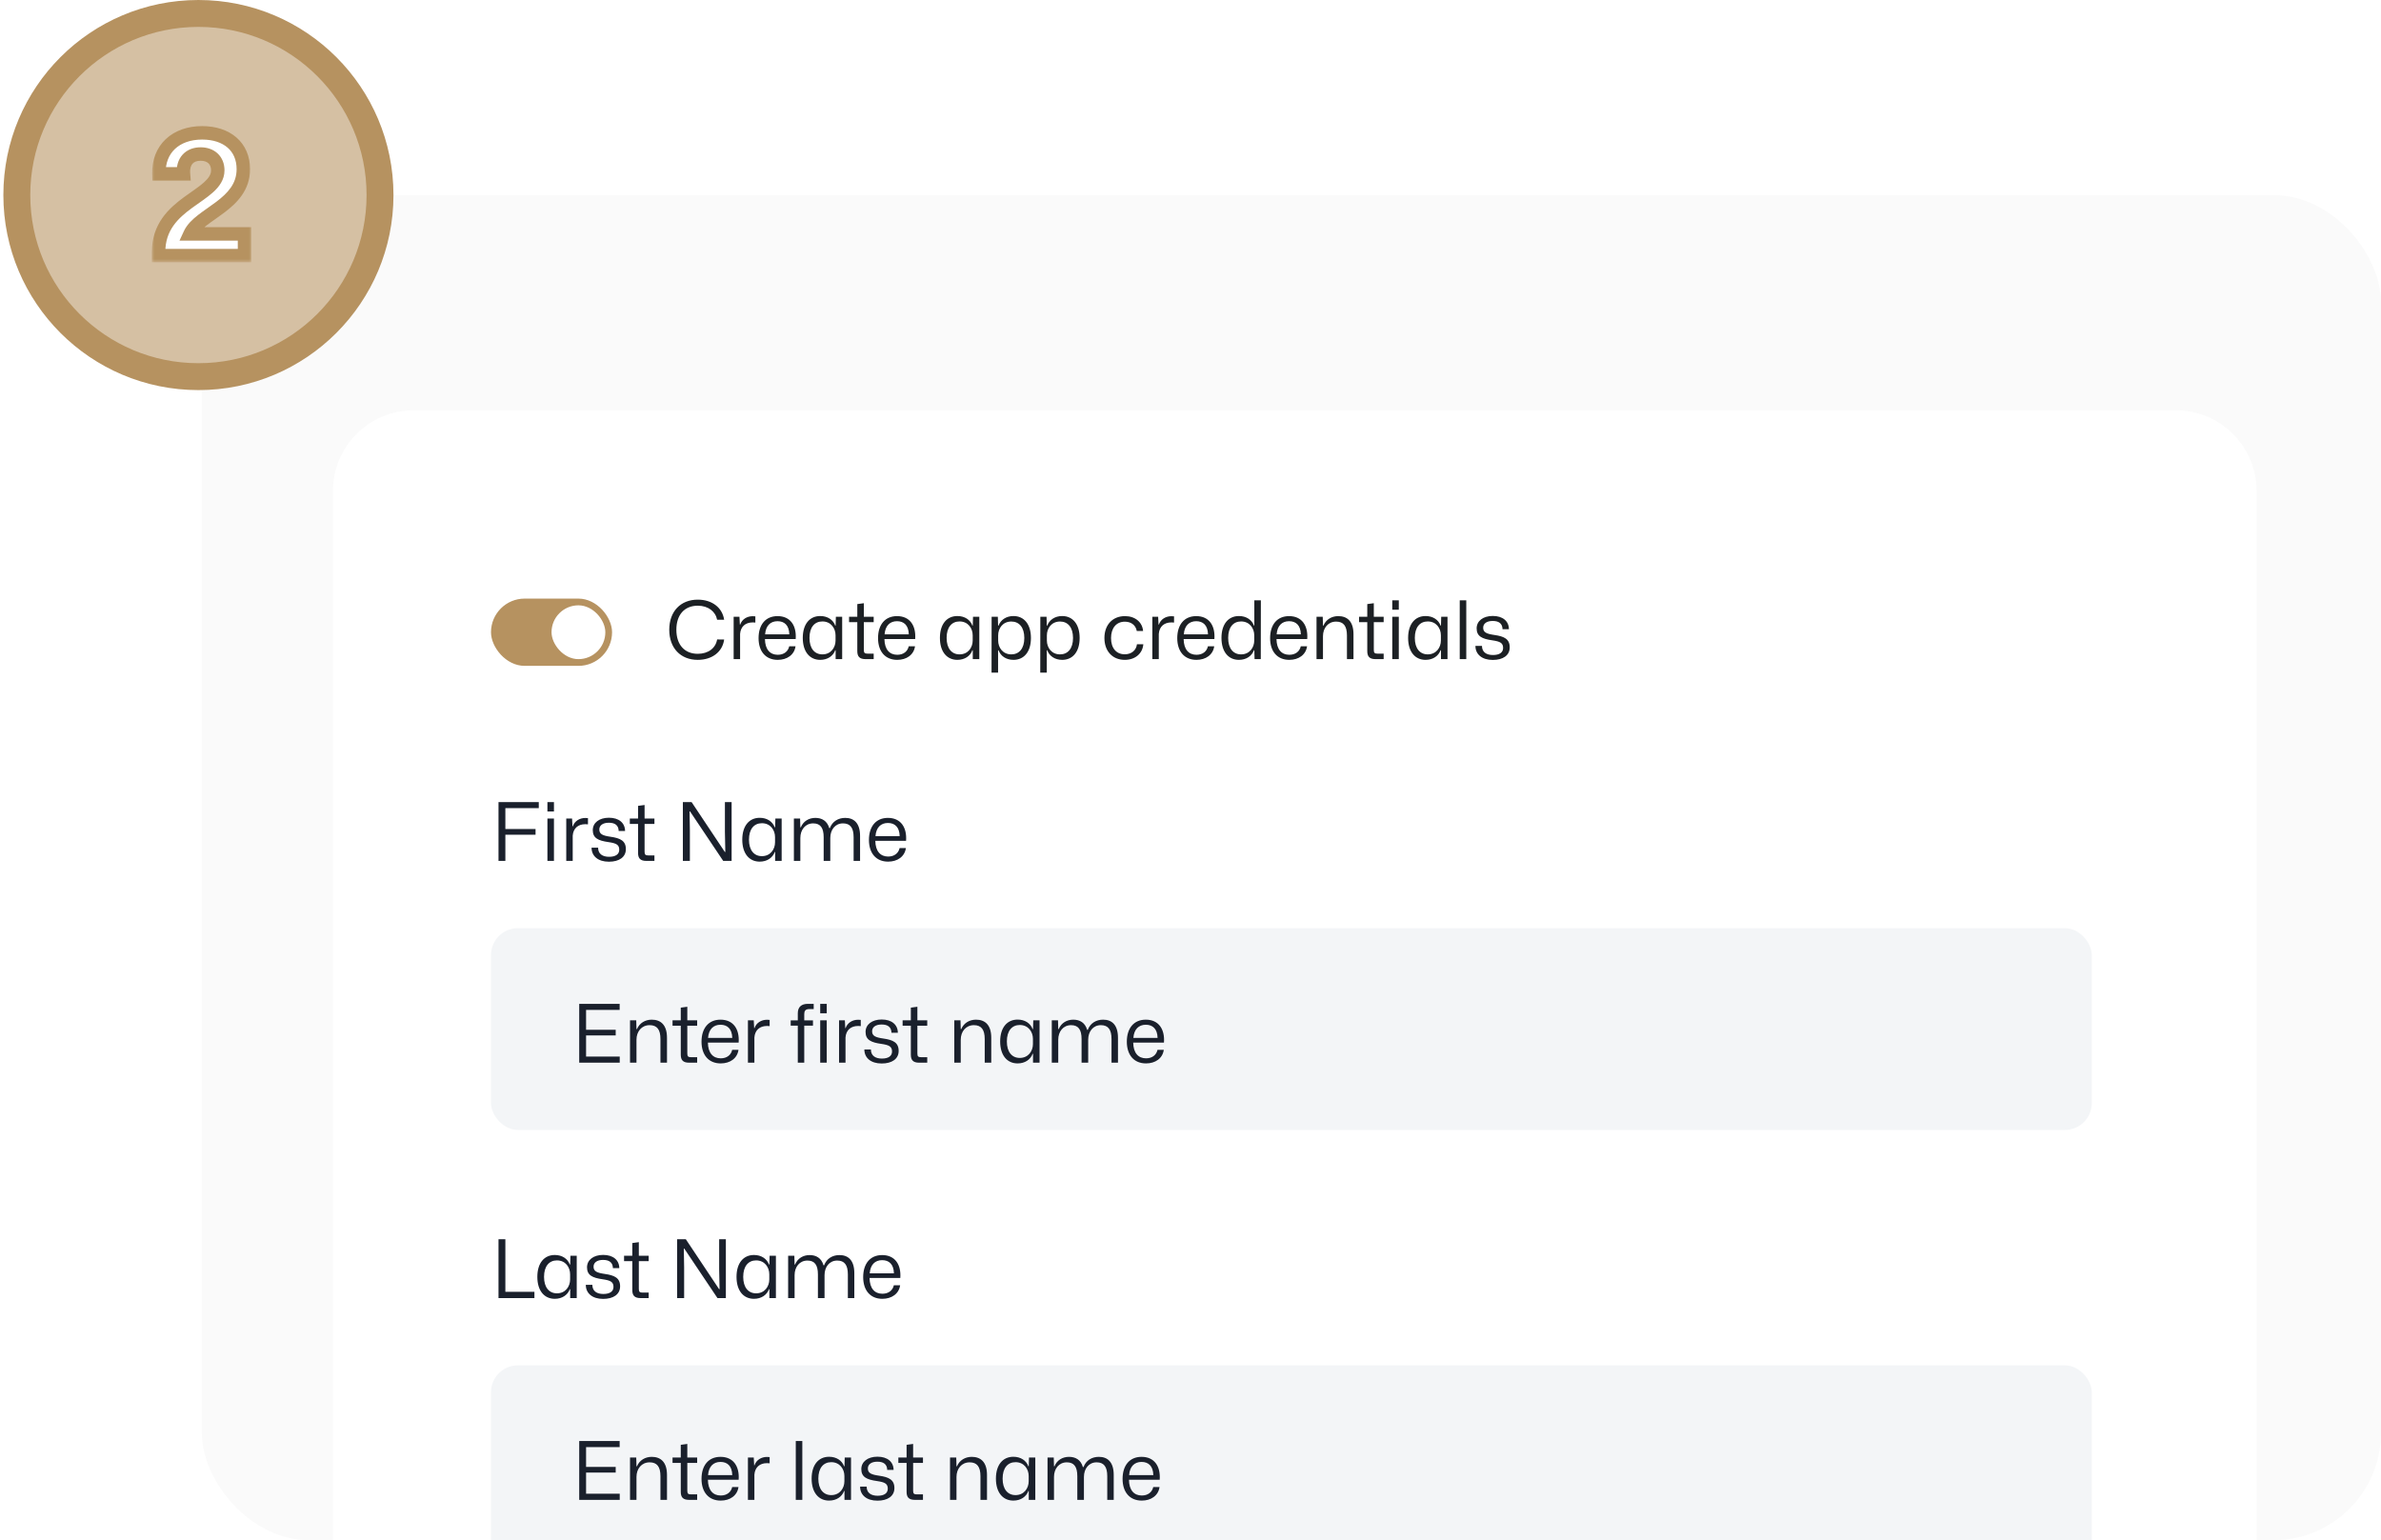 <svg xmlns="http://www.w3.org/2000/svg" width="354" height="229" viewBox="0 0 354 229" fill="none"><g clip-path="url(#clip0_38_9886)"><rect x="30" y="29" width="324" height="200" rx="16" fill="#FAFAFA"></rect><path d="M49.5 73C49.5 66.373 54.873 61 61.5 61H323.5C330.127 61 335.5 66.373 335.5 73V229H49.5V73Z" fill="white"></path><rect x="73" y="89" width="18" height="10" rx="5" fill="#B69260"></rect><g filter="url(#filter0_d_38_9886)"><rect x="82" y="90" width="8" height="8" rx="4" fill="white"></rect></g><path d="M103.74 98.108C101.184 98.108 99.504 96.356 99.504 93.632C99.504 90.896 101.196 89.156 103.74 89.156C105.852 89.156 107.388 90.32 107.664 92.144H106.62C106.38 90.92 105.3 90.056 103.74 90.056C101.772 90.056 100.56 91.4 100.56 93.632C100.56 95.852 101.772 97.208 103.74 97.208C105.3 97.208 106.404 96.368 106.62 95.072L107.664 95.084C107.424 96.92 105.876 98.108 103.74 98.108ZM109.076 98V91.7H109.94L110 92.864H110.048C110.324 92.06 111.068 91.616 111.92 91.616C112.064 91.616 112.196 91.628 112.304 91.64V92.564C112.196 92.552 112.064 92.54 111.92 92.54C110.816 92.54 110.12 93.164 110.036 94.244V98H109.076ZM115.637 98.108C113.825 98.108 112.781 96.836 112.781 94.88C112.781 92.888 113.812 91.604 115.601 91.604C117.509 91.604 118.445 93.008 118.301 95.012H113.729C113.753 96.572 114.497 97.352 115.637 97.352C116.561 97.352 117.173 96.848 117.341 96.092H118.277C118.097 97.364 117.017 98.108 115.637 98.108ZM115.601 92.36C114.545 92.36 113.849 93.032 113.753 94.316H117.353C117.317 92.948 116.609 92.36 115.601 92.36ZM121.947 98.108C120.399 98.108 119.355 96.92 119.355 94.844C119.355 92.768 120.399 91.592 121.947 91.592C123.051 91.592 123.867 92.156 124.179 93.008H124.239L124.275 91.7H125.211V98H124.239V96.68H124.179C123.867 97.532 123.051 98.108 121.947 98.108ZM122.271 97.292C123.531 97.292 124.227 96.284 124.227 95.228V94.46C124.227 93.404 123.531 92.396 122.271 92.396C121.119 92.396 120.351 93.248 120.351 94.844C120.351 96.428 121.119 97.292 122.271 97.292ZM128.697 98C127.773 98 127.461 97.592 127.461 96.8V92.504H126.237V91.7H127.461V89.816L128.433 89.684V91.7H129.897V92.504H128.433V96.632C128.433 97.076 128.565 97.184 128.997 97.184H129.897V98H128.697ZM133.402 98.108C131.59 98.108 130.546 96.836 130.546 94.88C130.546 92.888 131.578 91.604 133.366 91.604C135.274 91.604 136.21 93.008 136.066 95.012H131.494C131.518 96.572 132.262 97.352 133.402 97.352C134.326 97.352 134.938 96.848 135.106 96.092H136.042C135.862 97.364 134.782 98.108 133.402 98.108ZM133.366 92.36C132.31 92.36 131.614 93.032 131.518 94.316H135.118C135.082 92.948 134.374 92.36 133.366 92.36ZM142.337 98.108C140.789 98.108 139.745 96.92 139.745 94.844C139.745 92.768 140.789 91.592 142.337 91.592C143.441 91.592 144.257 92.156 144.569 93.008H144.629L144.665 91.7H145.601V98H144.629V96.68H144.569C144.257 97.532 143.441 98.108 142.337 98.108ZM142.661 97.292C143.921 97.292 144.617 96.284 144.617 95.228V94.46C144.617 93.404 143.921 92.396 142.661 92.396C141.509 92.396 140.741 93.248 140.741 94.844C140.741 96.428 141.509 97.292 142.661 97.292ZM147.42 100.004L147.432 91.7H148.356L148.392 93.008H148.464C148.776 92.168 149.592 91.592 150.684 91.592C152.232 91.592 153.276 92.78 153.276 94.856C153.276 96.932 152.232 98.108 150.684 98.108C149.592 98.108 148.776 97.544 148.464 96.692H148.392V100.004H147.42ZM150.36 97.292C151.512 97.292 152.292 96.44 152.292 94.856C152.292 93.26 151.512 92.408 150.36 92.408C149.1 92.408 148.404 93.404 148.404 94.472V95.228C148.404 96.296 149.1 97.292 150.36 97.292ZM154.662 100.004L154.674 91.7H155.598L155.634 93.008H155.706C156.018 92.168 156.834 91.592 157.926 91.592C159.474 91.592 160.518 92.78 160.518 94.856C160.518 96.932 159.474 98.108 157.926 98.108C156.834 98.108 156.018 97.544 155.706 96.692H155.634V100.004H154.662ZM157.602 97.292C158.754 97.292 159.534 96.44 159.534 94.856C159.534 93.26 158.754 92.408 157.602 92.408C156.342 92.408 155.646 93.404 155.646 94.472V95.228C155.646 96.296 156.342 97.292 157.602 97.292ZM167.226 98.108C165.402 98.108 164.202 96.812 164.202 94.856C164.202 92.912 165.402 91.604 167.262 91.604C168.75 91.604 169.842 92.492 169.95 93.812H169.014C168.846 92.912 168.138 92.432 167.238 92.432C165.942 92.432 165.186 93.416 165.186 94.868C165.186 96.392 165.99 97.28 167.226 97.28C168.234 97.28 168.93 96.68 169.038 95.792H169.986C169.866 97.196 168.75 98.108 167.226 98.108ZM171.326 98V91.7H172.19L172.25 92.864H172.298C172.574 92.06 173.318 91.616 174.17 91.616C174.314 91.616 174.446 91.628 174.554 91.64V92.564C174.446 92.552 174.314 92.54 174.17 92.54C173.066 92.54 172.37 93.164 172.286 94.244V98H171.326ZM177.887 98.108C176.075 98.108 175.031 96.836 175.031 94.88C175.031 92.888 176.062 91.604 177.851 91.604C179.759 91.604 180.695 93.008 180.551 95.012H175.979C176.003 96.572 176.747 97.352 177.887 97.352C178.811 97.352 179.423 96.848 179.591 96.092H180.527C180.347 97.364 179.267 98.108 177.887 98.108ZM177.851 92.36C176.795 92.36 176.099 93.032 176.003 94.316H179.603C179.567 92.948 178.859 92.36 177.851 92.36ZM184.197 98.108C182.649 98.108 181.605 96.92 181.605 94.844C181.605 92.768 182.649 91.592 184.197 91.592C185.301 91.592 186.117 92.156 186.429 93.008H186.489V89.252H187.461L187.449 98H186.525L186.489 96.68H186.429C186.117 97.532 185.301 98.108 184.197 98.108ZM184.521 97.292C185.781 97.292 186.477 96.284 186.477 95.228V94.46C186.477 93.404 185.781 92.396 184.521 92.396C183.369 92.396 182.601 93.248 182.601 94.844C182.601 96.428 183.369 97.292 184.521 97.292ZM191.691 98.108C189.879 98.108 188.835 96.836 188.835 94.88C188.835 92.888 189.867 91.604 191.655 91.604C193.563 91.604 194.499 93.008 194.355 95.012H189.783C189.807 96.572 190.551 97.352 191.691 97.352C192.615 97.352 193.227 96.848 193.395 96.092H194.331C194.151 97.364 193.071 98.108 191.691 98.108ZM191.655 92.36C190.599 92.36 189.903 93.032 189.807 94.316H193.407C193.371 92.948 192.663 92.36 191.655 92.36ZM195.736 98V91.7H196.66L196.696 93.008H196.768C197.152 92.084 198.016 91.604 198.964 91.604C200.272 91.604 201.232 92.348 201.232 94.292V98H200.26V94.484C200.26 93.068 199.744 92.42 198.652 92.42C197.464 92.42 196.696 93.356 196.696 94.592V98H195.736ZM204.518 98C203.594 98 203.282 97.592 203.282 96.8V92.504H202.058V91.7H203.282V89.816L204.254 89.684V91.7H205.718V92.504H204.254V96.632C204.254 97.076 204.386 97.184 204.818 97.184H205.718V98H204.518ZM206.998 90.656V89.252H207.97V90.656H206.998ZM206.998 98V91.7H207.97V98H206.998ZM211.947 98.108C210.399 98.108 209.355 96.92 209.355 94.844C209.355 92.768 210.399 91.592 211.947 91.592C213.051 91.592 213.867 92.156 214.179 93.008H214.239L214.275 91.7H215.211V98H214.239V96.68H214.179C213.867 97.532 213.051 98.108 211.947 98.108ZM212.271 97.292C213.531 97.292 214.227 96.284 214.227 95.228V94.46C214.227 93.404 213.531 92.396 212.271 92.396C211.119 92.396 210.351 93.248 210.351 94.844C210.351 96.428 211.119 97.292 212.271 97.292ZM217.029 98V89.252H218.001V98H217.029ZM221.942 98.12C220.322 98.12 219.362 97.28 219.362 96.032H220.334C220.334 96.956 220.994 97.388 221.966 97.388C222.95 97.388 223.478 97.004 223.478 96.332C223.478 95.588 223.022 95.372 221.882 95.204C220.322 94.988 219.542 94.592 219.542 93.428C219.542 92.324 220.502 91.58 221.942 91.58C223.43 91.58 224.33 92.348 224.342 93.548H223.394C223.37 92.672 222.806 92.324 221.93 92.324C221.03 92.324 220.514 92.72 220.514 93.332C220.514 94.028 221.03 94.244 222.206 94.412C223.622 94.616 224.462 95 224.462 96.248C224.462 97.448 223.454 98.12 221.942 98.12Z" fill="#1C2024"></path><path d="M74.116 128V119.252H80.104V120.152H75.136V123.26H79.624V124.112H75.136V128H74.116ZM81.389 120.656V119.252H82.361V120.656H81.389ZM81.389 128V121.7H82.361V128H81.389ZM84.189 128V121.7H85.053L85.113 122.864H85.161C85.437 122.06 86.181 121.616 87.033 121.616C87.177 121.616 87.309 121.628 87.417 121.64V122.564C87.309 122.552 87.177 122.54 87.033 122.54C85.929 122.54 85.233 123.164 85.149 124.244V128H84.189ZM90.532 128.12C88.912 128.12 87.952 127.28 87.952 126.032H88.924C88.924 126.956 89.584 127.388 90.556 127.388C91.54 127.388 92.068 127.004 92.068 126.332C92.068 125.588 91.612 125.372 90.472 125.204C88.912 124.988 88.132 124.592 88.132 123.428C88.132 122.324 89.092 121.58 90.532 121.58C92.02 121.58 92.92 122.348 92.932 123.548H91.984C91.96 122.672 91.396 122.324 90.52 122.324C89.62 122.324 89.104 122.72 89.104 123.332C89.104 124.028 89.62 124.244 90.796 124.412C92.212 124.616 93.052 125 93.052 126.248C93.052 127.448 92.044 128.12 90.532 128.12ZM96.1 128C95.175 128 94.864 127.592 94.864 126.8V122.504H93.639V121.7H94.864V119.816L95.835 119.684V121.7H97.299V122.504H95.835V126.632C95.835 127.076 95.968 127.184 96.4 127.184H97.299V128H96.1ZM101.526 128V119.252H102.822L107.766 126.668H107.838L107.778 123.68V119.252H108.774V128H107.526L102.594 120.644H102.522L102.57 123.452V128H101.526ZM112.951 128.108C111.403 128.108 110.359 126.92 110.359 124.844C110.359 122.768 111.403 121.592 112.951 121.592C114.055 121.592 114.871 122.156 115.183 123.008H115.243L115.279 121.7H116.215V128H115.243V126.68H115.183C114.871 127.532 114.055 128.108 112.951 128.108ZM113.275 127.292C114.535 127.292 115.231 126.284 115.231 125.228V124.46C115.231 123.404 114.535 122.396 113.275 122.396C112.123 122.396 111.355 123.248 111.355 124.844C111.355 126.428 112.123 127.292 113.275 127.292ZM118.033 128V121.7H118.957L118.993 123.008H119.065C119.437 122.084 120.277 121.604 121.225 121.604C122.185 121.604 122.977 122.036 123.289 123.116H123.385C123.757 122.12 124.633 121.604 125.665 121.604C126.937 121.604 127.873 122.348 127.873 124.292V128H126.913V124.484C126.913 123.068 126.409 122.42 125.329 122.42C124.177 122.42 123.445 123.356 123.445 124.592V128H122.461V124.484C122.461 123.068 121.969 122.42 120.901 122.42C119.737 122.42 118.993 123.356 118.993 124.592V128H118.033ZM132.047 128.108C130.235 128.108 129.191 126.836 129.191 124.88C129.191 122.888 130.223 121.604 132.011 121.604C133.919 121.604 134.855 123.008 134.711 125.012H130.139C130.163 126.572 130.907 127.352 132.047 127.352C132.971 127.352 133.583 126.848 133.751 126.092H134.687C134.507 127.364 133.427 128.108 132.047 128.108ZM132.011 122.36C130.955 122.36 130.259 123.032 130.163 124.316H133.763C133.727 122.948 133.019 122.36 132.011 122.36Z" fill="#1A202C"></path><rect x="73" y="138" width="238" height="30" rx="4" fill="#F3F5F7"></rect><path d="M86.116 158V149.252H92.128V150.152H87.136V153.104H91.54V153.944H87.136V157.088H92.14V158H86.116ZM93.67 158V151.7H94.594L94.63 153.008H94.702C95.086 152.084 95.95 151.604 96.898 151.604C98.206 151.604 99.166 152.348 99.166 154.292V158H98.194V154.484C98.194 153.068 97.678 152.42 96.586 152.42C95.398 152.42 94.63 153.356 94.63 154.592V158H93.67ZM102.451 158C101.527 158 101.215 157.592 101.215 156.8V152.504H99.991V151.7H101.215V149.816L102.187 149.684V151.7H103.651V152.504H102.187V156.632C102.187 157.076 102.319 157.184 102.751 157.184H103.651V158H102.451ZM107.156 158.108C105.344 158.108 104.3 156.836 104.3 154.88C104.3 152.888 105.332 151.604 107.12 151.604C109.028 151.604 109.964 153.008 109.82 155.012H105.248C105.272 156.572 106.016 157.352 107.156 157.352C108.08 157.352 108.692 156.848 108.86 156.092H109.796C109.616 157.364 108.536 158.108 107.156 158.108ZM107.12 152.36C106.064 152.36 105.368 153.032 105.272 154.316H108.872C108.836 152.948 108.128 152.36 107.12 152.36ZM111.201 158V151.7H112.065L112.125 152.864H112.173C112.449 152.06 113.193 151.616 114.045 151.616C114.189 151.616 114.321 151.628 114.429 151.64V152.564C114.321 152.552 114.189 152.54 114.045 152.54C112.941 152.54 112.245 153.164 112.161 154.244V158H111.201ZM118.614 158V152.492H117.558V151.712H118.614V150.656C118.614 149.708 119.166 149.252 120.114 149.252H120.978V150.032H120.318C119.742 150.032 119.574 150.308 119.574 150.776V151.712H120.87V152.492H119.574V158H118.614ZM121.947 150.656V149.252H122.919V150.656H121.947ZM121.947 158V151.7H122.919V158H121.947ZM124.748 158V151.7H125.612L125.672 152.864H125.72C125.996 152.06 126.74 151.616 127.592 151.616C127.736 151.616 127.868 151.628 127.976 151.64V152.564C127.868 152.552 127.736 152.54 127.592 152.54C126.488 152.54 125.792 153.164 125.708 154.244V158H124.748ZM131.09 158.12C129.47 158.12 128.51 157.28 128.51 156.032H129.482C129.482 156.956 130.142 157.388 131.114 157.388C132.098 157.388 132.626 157.004 132.626 156.332C132.626 155.588 132.17 155.372 131.03 155.204C129.47 154.988 128.69 154.592 128.69 153.428C128.69 152.324 129.65 151.58 131.09 151.58C132.578 151.58 133.478 152.348 133.49 153.548H132.542C132.518 152.672 131.954 152.324 131.078 152.324C130.178 152.324 129.662 152.72 129.662 153.332C129.662 154.028 130.178 154.244 131.354 154.412C132.77 154.616 133.61 155 133.61 156.248C133.61 157.448 132.602 158.12 131.09 158.12ZM136.658 158C135.734 158 135.422 157.592 135.422 156.8V152.504H134.198V151.7H135.422V149.816L136.394 149.684V151.7H137.858V152.504H136.394V156.632C136.394 157.076 136.526 157.184 136.958 157.184H137.858V158H136.658ZM141.881 158V151.7H142.805L142.841 153.008H142.913C143.297 152.084 144.161 151.604 145.109 151.604C146.417 151.604 147.377 152.348 147.377 154.292V158H146.405V154.484C146.405 153.068 145.889 152.42 144.797 152.42C143.609 152.42 142.841 153.356 142.841 154.592V158H141.881ZM151.294 158.108C149.746 158.108 148.702 156.92 148.702 154.844C148.702 152.768 149.746 151.592 151.294 151.592C152.398 151.592 153.214 152.156 153.526 153.008H153.586L153.622 151.7H154.558V158H153.586V156.68H153.526C153.214 157.532 152.398 158.108 151.294 158.108ZM151.618 157.292C152.878 157.292 153.574 156.284 153.574 155.228V154.46C153.574 153.404 152.878 152.396 151.618 152.396C150.466 152.396 149.698 153.248 149.698 154.844C149.698 156.428 150.466 157.292 151.618 157.292ZM156.377 158V151.7H157.301L157.337 153.008H157.409C157.781 152.084 158.621 151.604 159.569 151.604C160.529 151.604 161.321 152.036 161.633 153.116H161.729C162.101 152.12 162.977 151.604 164.009 151.604C165.281 151.604 166.217 152.348 166.217 154.292V158H165.257V154.484C165.257 153.068 164.753 152.42 163.673 152.42C162.521 152.42 161.789 153.356 161.789 154.592V158H160.805V154.484C160.805 153.068 160.313 152.42 159.245 152.42C158.081 152.42 157.337 153.356 157.337 154.592V158H156.377ZM170.39 158.108C168.578 158.108 167.534 156.836 167.534 154.88C167.534 152.888 168.566 151.604 170.354 151.604C172.262 151.604 173.198 153.008 173.054 155.012H168.482C168.506 156.572 169.25 157.352 170.39 157.352C171.314 157.352 171.926 156.848 172.094 156.092H173.03C172.85 157.364 171.77 158.108 170.39 158.108ZM170.354 152.36C169.298 152.36 168.602 153.032 168.506 154.316H172.106C172.07 152.948 171.362 152.36 170.354 152.36Z" fill="#1A202C"></path><path d="M74.116 193V184.252H75.136V192.064H79.456V193H74.116ZM82.482 193.108C80.934 193.108 79.89 191.92 79.89 189.844C79.89 187.768 80.934 186.592 82.482 186.592C83.586 186.592 84.402 187.156 84.714 188.008H84.774L84.81 186.7H85.746V193H84.774V191.68H84.714C84.402 192.532 83.586 193.108 82.482 193.108ZM82.806 192.292C84.066 192.292 84.762 191.284 84.762 190.228V189.46C84.762 188.404 84.066 187.396 82.806 187.396C81.654 187.396 80.886 188.248 80.886 189.844C80.886 191.428 81.654 192.292 82.806 192.292ZM89.676 193.12C88.056 193.12 87.096 192.28 87.096 191.032H88.068C88.068 191.956 88.728 192.388 89.7 192.388C90.684 192.388 91.212 192.004 91.212 191.332C91.212 190.588 90.756 190.372 89.616 190.204C88.056 189.988 87.276 189.592 87.276 188.428C87.276 187.324 88.236 186.58 89.676 186.58C91.164 186.58 92.064 187.348 92.076 188.548H91.128C91.104 187.672 90.54 187.324 89.664 187.324C88.764 187.324 88.248 187.72 88.248 188.332C88.248 189.028 88.764 189.244 89.94 189.412C91.356 189.616 92.196 190 92.196 191.248C92.196 192.448 91.188 193.12 89.676 193.12ZM95.244 193C94.32 193 94.008 192.592 94.008 191.8V187.504H92.784V186.7H94.008V184.816L94.98 184.684V186.7H96.444V187.504H94.98V191.632C94.98 192.076 95.112 192.184 95.544 192.184H96.444V193H95.244ZM100.671 193V184.252H101.967L106.911 191.668H106.983L106.923 188.68V184.252H107.919V193H106.671L101.739 185.644H101.667L101.715 188.452V193H100.671ZM112.095 193.108C110.547 193.108 109.503 191.92 109.503 189.844C109.503 187.768 110.547 186.592 112.095 186.592C113.199 186.592 114.015 187.156 114.327 188.008H114.387L114.423 186.7H115.359V193H114.387V191.68H114.327C114.015 192.532 113.199 193.108 112.095 193.108ZM112.419 192.292C113.679 192.292 114.375 191.284 114.375 190.228V189.46C114.375 188.404 113.679 187.396 112.419 187.396C111.267 187.396 110.499 188.248 110.499 189.844C110.499 191.428 111.267 192.292 112.419 192.292ZM117.178 193V186.7H118.102L118.138 188.008H118.21C118.582 187.084 119.422 186.604 120.37 186.604C121.33 186.604 122.122 187.036 122.434 188.116H122.53C122.902 187.12 123.778 186.604 124.81 186.604C126.082 186.604 127.018 187.348 127.018 189.292V193H126.058V189.484C126.058 188.068 125.554 187.42 124.474 187.42C123.322 187.42 122.59 188.356 122.59 189.592V193H121.606V189.484C121.606 188.068 121.114 187.42 120.046 187.42C118.882 187.42 118.138 188.356 118.138 189.592V193H117.178ZM131.191 193.108C129.379 193.108 128.335 191.836 128.335 189.88C128.335 187.888 129.367 186.604 131.155 186.604C133.063 186.604 133.999 188.008 133.855 190.012H129.283C129.307 191.572 130.051 192.352 131.191 192.352C132.115 192.352 132.727 191.848 132.895 191.092H133.831C133.651 192.364 132.571 193.108 131.191 193.108ZM131.155 187.36C130.099 187.36 129.403 188.032 129.307 189.316H132.907C132.871 187.948 132.163 187.36 131.155 187.36Z" fill="#1A202C"></path><rect x="73" y="203" width="238" height="30" rx="4" fill="#F3F5F7"></rect><path d="M86.116 223V214.252H92.128V215.152H87.136V218.104H91.54V218.944H87.136V222.088H92.14V223H86.116ZM93.67 223V216.7H94.594L94.63 218.008H94.702C95.086 217.084 95.95 216.604 96.898 216.604C98.206 216.604 99.166 217.348 99.166 219.292V223H98.194V219.484C98.194 218.068 97.678 217.42 96.586 217.42C95.398 217.42 94.63 218.356 94.63 219.592V223H93.67ZM102.451 223C101.527 223 101.215 222.592 101.215 221.8V217.504H99.991V216.7H101.215V214.816L102.187 214.684V216.7H103.651V217.504H102.187V221.632C102.187 222.076 102.319 222.184 102.751 222.184H103.651V223H102.451ZM107.156 223.108C105.344 223.108 104.3 221.836 104.3 219.88C104.3 217.888 105.332 216.604 107.12 216.604C109.028 216.604 109.964 218.008 109.82 220.012H105.248C105.272 221.572 106.016 222.352 107.156 222.352C108.08 222.352 108.692 221.848 108.86 221.092H109.796C109.616 222.364 108.536 223.108 107.156 223.108ZM107.12 217.36C106.064 217.36 105.368 218.032 105.272 219.316H108.872C108.836 217.948 108.128 217.36 107.12 217.36ZM111.201 223V216.7H112.065L112.125 217.864H112.173C112.449 217.06 113.193 216.616 114.045 216.616C114.189 216.616 114.321 216.628 114.429 216.64V217.564C114.321 217.552 114.189 217.54 114.045 217.54C112.941 217.54 112.245 218.164 112.161 219.244V223H111.201ZM118.314 223V214.252H119.286V223H118.314ZM123.263 223.108C121.715 223.108 120.671 221.92 120.671 219.844C120.671 217.768 121.715 216.592 123.263 216.592C124.367 216.592 125.183 217.156 125.495 218.008H125.555L125.591 216.7H126.527V223H125.555V221.68H125.495C125.183 222.532 124.367 223.108 123.263 223.108ZM123.587 222.292C124.847 222.292 125.543 221.284 125.543 220.228V219.46C125.543 218.404 124.847 217.396 123.587 217.396C122.435 217.396 121.667 218.248 121.667 219.844C121.667 221.428 122.435 222.292 123.587 222.292ZM130.458 223.12C128.838 223.12 127.878 222.28 127.878 221.032H128.85C128.85 221.956 129.51 222.388 130.482 222.388C131.466 222.388 131.994 222.004 131.994 221.332C131.994 220.588 131.538 220.372 130.398 220.204C128.838 219.988 128.058 219.592 128.058 218.428C128.058 217.324 129.018 216.58 130.458 216.58C131.946 216.58 132.846 217.348 132.858 218.548H131.91C131.886 217.672 131.322 217.324 130.446 217.324C129.546 217.324 129.03 217.72 129.03 218.332C129.03 219.028 129.546 219.244 130.722 219.412C132.138 219.616 132.978 220 132.978 221.248C132.978 222.448 131.97 223.12 130.458 223.12ZM136.025 223C135.101 223 134.789 222.592 134.789 221.8V217.504H133.565V216.7H134.789V214.816L135.761 214.684V216.7H137.225V217.504H135.761V221.632C135.761 222.076 135.893 222.184 136.325 222.184H137.225V223H136.025ZM141.248 223V216.7H142.172L142.208 218.008H142.28C142.664 217.084 143.528 216.604 144.476 216.604C145.784 216.604 146.744 217.348 146.744 219.292V223H145.772V219.484C145.772 218.068 145.256 217.42 144.164 217.42C142.976 217.42 142.208 218.356 142.208 219.592V223H141.248ZM150.662 223.108C149.114 223.108 148.07 221.92 148.07 219.844C148.07 217.768 149.114 216.592 150.662 216.592C151.766 216.592 152.582 217.156 152.894 218.008H152.954L152.99 216.7H153.926V223H152.954V221.68H152.894C152.582 222.532 151.766 223.108 150.662 223.108ZM150.986 222.292C152.246 222.292 152.942 221.284 152.942 220.228V219.46C152.942 218.404 152.246 217.396 150.986 217.396C149.834 217.396 149.066 218.248 149.066 219.844C149.066 221.428 149.834 222.292 150.986 222.292ZM155.744 223V216.7H156.668L156.704 218.008H156.776C157.148 217.084 157.988 216.604 158.936 216.604C159.896 216.604 160.688 217.036 161 218.116H161.096C161.468 217.12 162.344 216.604 163.376 216.604C164.648 216.604 165.584 217.348 165.584 219.292V223H164.624V219.484C164.624 218.068 164.12 217.42 163.04 217.42C161.888 217.42 161.156 218.356 161.156 219.592V223H160.172V219.484C160.172 218.068 159.68 217.42 158.612 217.42C157.448 217.42 156.704 218.356 156.704 219.592V223H155.744ZM169.758 223.108C167.946 223.108 166.902 221.836 166.902 219.88C166.902 217.888 167.934 216.604 169.722 216.604C171.63 216.604 172.566 218.008 172.422 220.012H167.85C167.874 221.572 168.618 222.352 169.758 222.352C170.682 222.352 171.294 221.848 171.462 221.092H172.398C172.218 222.364 171.138 223.108 169.758 223.108ZM169.722 217.36C168.666 217.36 167.97 218.032 167.874 219.316H171.474C171.438 217.948 170.73 217.36 169.722 217.36Z" fill="#1A202C"></path></g><circle cx="29.5" cy="29" r="27" fill="#D5C0A3" stroke="#B69260" stroke-width="4"></circle><mask id="path-13-outside-1_38_9886" maskUnits="userSpaceOnUse" x="22.5" y="18" width="15" height="21" fill="black"><rect fill="white" x="22.5" y="18" width="15" height="21"></rect><path d="M23.578 38V37.475C23.578 30.025 32.378 29.3 32.378 25.325C32.378 23.825 31.353 22.9 29.828 22.9C28.203 22.9 27.128 23.95 27.278 25.85H23.628C23.528 22.15 26.128 19.75 30.053 19.75C33.728 19.75 36.178 21.8 36.178 25.15C36.178 30.45 29.653 31.75 28.253 34.775H36.353V38H23.578Z"></path></mask><path d="M23.578 38V37.475C23.578 30.025 32.378 29.3 32.378 25.325C32.378 23.825 31.353 22.9 29.828 22.9C28.203 22.9 27.128 23.95 27.278 25.85H23.628C23.528 22.15 26.128 19.75 30.053 19.75C33.728 19.75 36.178 21.8 36.178 25.15C36.178 30.45 29.653 31.75 28.253 34.775H36.353V38H23.578Z" fill="white"></path><path d="M23.578 38H22.578V39H23.578V38ZM27.278 25.85V26.85H28.36L28.275 25.771L27.278 25.85ZM23.628 25.85L22.628 25.877L22.655 26.85H23.628V25.85ZM28.253 34.775L27.346 34.355L26.688 35.775H28.253V34.775ZM36.353 34.775H37.353V33.775H36.353V34.775ZM36.353 38V39H37.353V38H36.353ZM24.578 38V37.475H22.578V38H24.578ZM24.578 37.475C24.578 34.25 26.432 32.467 28.569 30.904C29.586 30.16 30.799 29.383 31.672 28.596C32.578 27.779 33.378 26.739 33.378 25.325H31.378C31.378 25.898 31.078 26.439 30.334 27.11C29.558 27.809 28.571 28.424 27.388 29.29C25.124 30.946 22.578 33.25 22.578 37.475H24.578ZM33.378 25.325C33.378 24.337 33.034 23.453 32.359 22.82C31.691 22.195 30.791 21.9 29.828 21.9V23.9C30.39 23.9 30.765 24.068 30.991 24.28C31.21 24.484 31.378 24.813 31.378 25.325H33.378ZM29.828 21.9C28.8 21.9 27.83 22.237 27.146 22.991C26.463 23.745 26.19 24.779 26.281 25.929L28.275 25.771C28.216 25.021 28.405 24.58 28.628 24.334C28.851 24.088 29.231 23.9 29.828 23.9V21.9ZM27.278 24.85H23.628V26.85H27.278V24.85ZM24.628 25.823C24.585 24.225 25.119 22.986 26.017 22.14C26.924 21.286 28.292 20.75 30.053 20.75V18.75C27.889 18.75 25.995 19.414 24.646 20.684C23.287 21.964 22.572 23.775 22.628 25.877L24.628 25.823ZM30.053 20.75C31.711 20.75 32.99 21.212 33.838 21.949C34.67 22.672 35.178 23.736 35.178 25.15H37.178C37.178 23.214 36.461 21.578 35.15 20.439C33.854 19.313 32.07 18.75 30.053 18.75V20.75ZM35.178 25.15C35.178 27.304 33.889 28.694 32.138 30.018C31.703 30.347 31.256 30.66 30.8 30.98C30.352 31.295 29.894 31.619 29.467 31.951C28.632 32.602 27.8 33.372 27.346 34.355L29.161 35.195C29.406 34.665 29.915 34.138 30.697 33.529C31.079 33.231 31.498 32.934 31.951 32.616C32.398 32.302 32.876 31.967 33.344 31.613C35.205 30.206 37.178 28.296 37.178 25.15H35.178ZM28.253 35.775H36.353V33.775H28.253V35.775ZM35.353 34.775V38H37.353V34.775H35.353ZM36.353 37H23.578V39H36.353V37Z" fill="#B69260" mask="url(#path-13-outside-1_38_9886)"></path><defs><filter id="filter0_d_38_9886" x="80" y="89" width="12" height="12" filterUnits="userSpaceOnUse" color-interpolation-filters="sRGB"><feGaussianBlur stdDeviation="1"></feGaussianBlur></filter><clipPath id="clip0_38_9886"><rect x="30" y="29" width="324" height="200" rx="16" fill="white"></rect></clipPath></defs></svg>